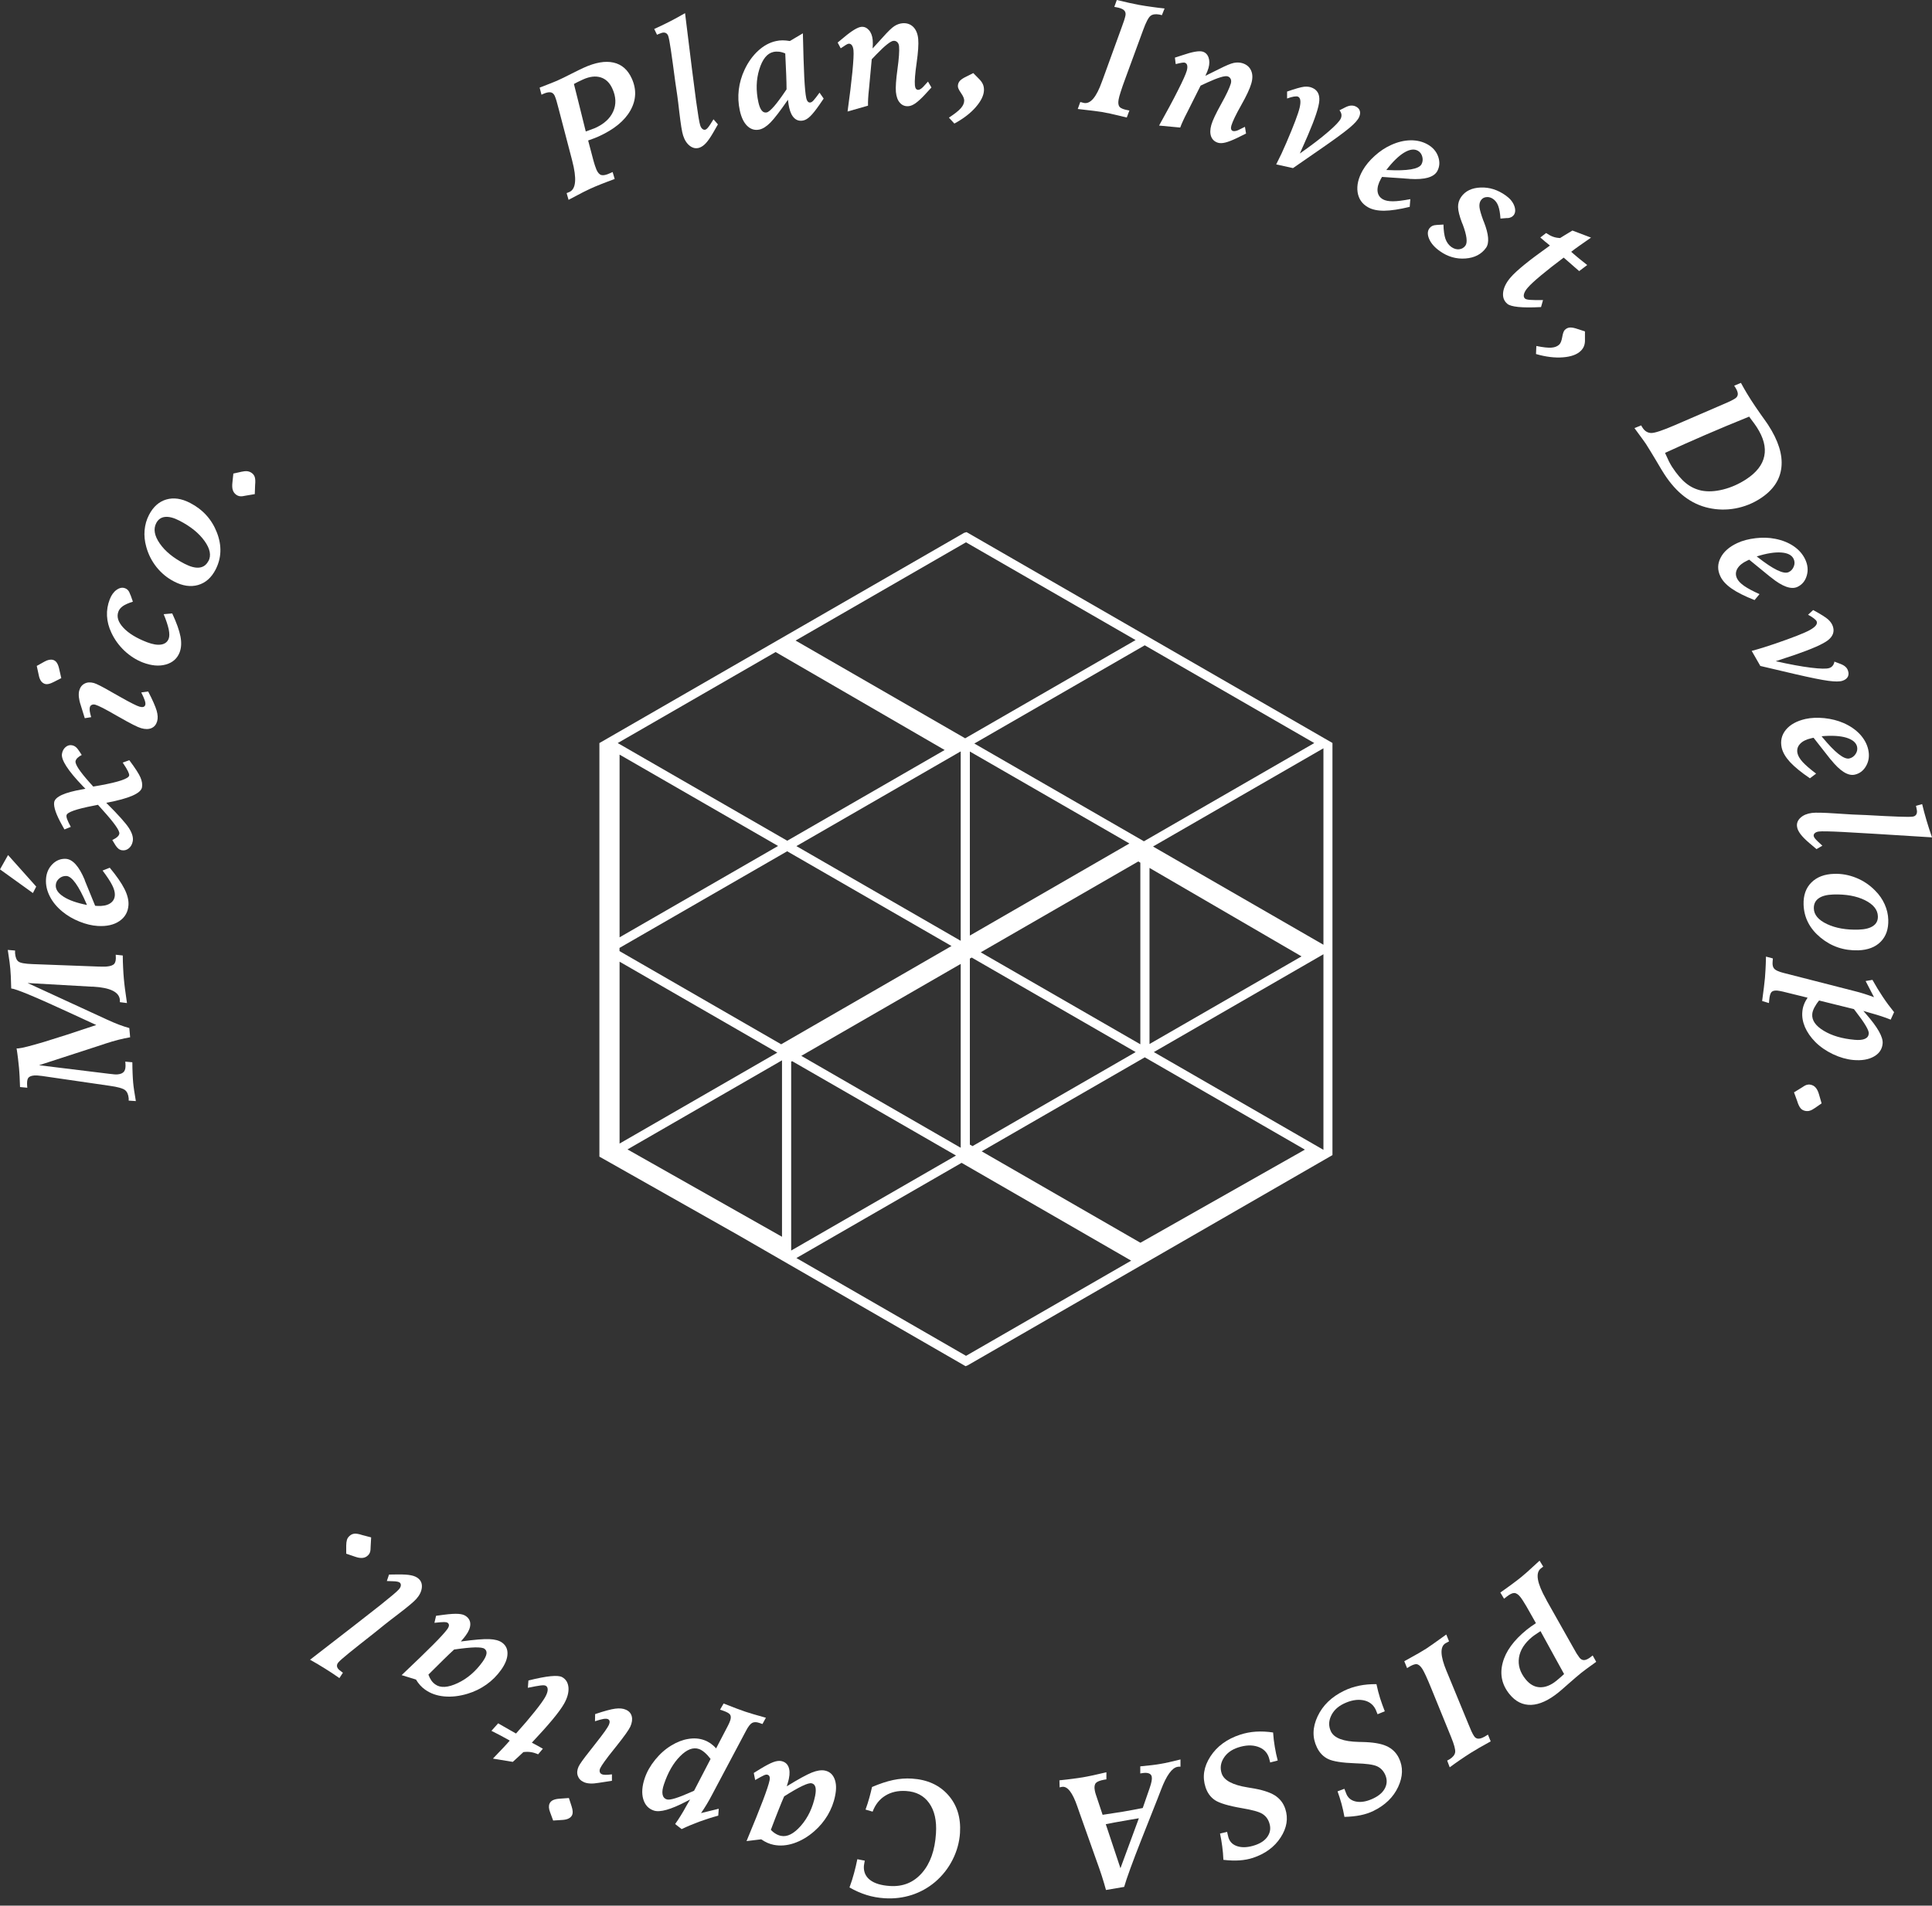 <svg width="224" height="221" viewBox="0 0 224 221" fill="none" xmlns="http://www.w3.org/2000/svg">
<rect x="0" y="0" width="224" height="221" fill="#333333" stroke="none"/>
<g clip-path="url(#clip0_4_31)">
<path d="M68.187 16.278L68.77 18.49C68.849 18.769 68.913 19.009 68.985 19.216C69.057 19.424 69.113 19.583 69.161 19.695C69.32 20.038 69.504 20.246 69.728 20.302C69.951 20.358 70.278 20.294 70.71 20.094L71.029 19.951L71.268 20.757C70.686 20.973 70.151 21.172 69.672 21.364C69.193 21.555 68.77 21.731 68.41 21.899C68.203 21.994 67.939 22.122 67.62 22.282C67.301 22.449 66.734 22.745 65.919 23.176L65.696 22.394C65.696 22.394 65.776 22.362 65.824 22.346C65.872 22.33 65.943 22.298 66.031 22.258C66.782 21.915 66.885 20.709 66.343 18.641L66.295 18.45L64.754 12.558C64.666 12.215 64.586 11.919 64.514 11.672C64.434 11.424 64.371 11.241 64.315 11.113C64.203 10.873 64.043 10.738 63.828 10.706C63.612 10.674 63.325 10.738 62.966 10.897L62.782 10.985L62.566 10.163L62.606 10.147C63.668 9.74 64.323 9.476 64.578 9.365C65.009 9.173 65.568 8.902 66.255 8.55C66.941 8.207 67.42 7.967 67.676 7.856C69.025 7.241 70.183 7.041 71.133 7.257C72.083 7.472 72.785 8.079 73.248 9.101C73.823 10.37 73.767 11.608 73.089 12.813C72.41 14.019 71.181 15.017 69.408 15.823C69.257 15.895 69.073 15.967 68.865 16.047C68.658 16.127 68.434 16.206 68.187 16.294M67.907 15.248C68.003 15.216 68.139 15.177 68.29 15.113C68.642 14.985 68.881 14.897 68.993 14.849C70.039 14.378 70.742 13.732 71.101 12.917C71.46 12.103 71.428 11.225 71.005 10.291C70.694 9.596 70.239 9.157 69.64 8.973C69.041 8.79 68.362 8.87 67.588 9.221C67.325 9.341 67.117 9.436 66.965 9.516C66.814 9.596 66.67 9.668 66.542 9.74C66.654 10.195 66.83 10.889 67.061 11.807C67.293 12.726 67.58 13.875 67.915 15.248" fill="white"/>
<path d="M83.236 14.426L82.693 15.376C82.381 15.911 82.102 16.318 81.855 16.59C81.599 16.869 81.344 17.045 81.08 17.133C80.705 17.252 80.346 17.189 79.994 16.925C79.643 16.662 79.38 16.262 79.204 15.72C79.068 15.312 78.925 14.402 78.757 12.973C78.669 12.175 78.589 11.544 78.525 11.081L78.294 9.508C78.078 7.88 77.911 6.642 77.783 5.796C77.655 4.95 77.559 4.407 77.48 4.183C77.424 4.008 77.32 3.888 77.184 3.824C77.049 3.76 76.881 3.76 76.689 3.824C76.625 3.848 76.498 3.896 76.33 3.96C76.266 3.984 76.218 4.008 76.178 4.032L75.851 3.361C76.418 3.106 77.001 2.826 77.599 2.523C78.198 2.219 78.805 1.884 79.427 1.525C80.074 6.794 80.497 10.203 80.713 11.752C80.928 13.3 81.08 14.227 81.184 14.538C81.248 14.738 81.336 14.873 81.447 14.961C81.559 15.049 81.679 15.073 81.799 15.033C81.871 15.009 81.942 14.953 82.038 14.849C82.134 14.745 82.23 14.61 82.341 14.442L82.725 13.835L83.236 14.426Z" fill="white"/>
<path d="M93.087 3.864C93.135 6.051 93.191 7.744 93.247 8.941C93.311 10.139 93.383 10.945 93.478 11.368C93.518 11.56 93.59 11.704 93.67 11.792C93.758 11.879 93.862 11.911 93.989 11.879C94.085 11.855 94.197 11.784 94.317 11.648C94.444 11.512 94.676 11.217 95.019 10.746L95.498 11.432L94.995 12.167C94.572 12.774 94.221 13.213 93.941 13.484C93.662 13.755 93.399 13.915 93.143 13.971C92.736 14.059 92.393 13.971 92.113 13.716C91.826 13.452 91.626 13.045 91.499 12.478C91.475 12.374 91.459 12.247 91.427 12.095C91.403 11.935 91.379 11.768 91.355 11.568C90.461 12.861 89.79 13.74 89.335 14.203C88.88 14.658 88.457 14.937 88.05 15.025C87.523 15.137 87.052 15.001 86.644 14.61C86.237 14.219 85.95 13.62 85.774 12.813C85.599 12.015 85.559 11.209 85.655 10.411C85.75 9.612 85.974 8.838 86.325 8.087C86.748 7.185 87.283 6.451 87.922 5.868C88.561 5.285 89.247 4.918 89.998 4.758C90.245 4.702 90.493 4.678 90.756 4.678C91.019 4.678 91.283 4.71 91.578 4.758L93.071 3.872L93.087 3.864ZM91.035 6.195C90.772 6.083 90.532 6.02 90.317 5.996C90.093 5.972 89.878 5.98 89.662 6.028C88.944 6.187 88.401 6.858 88.034 8.047C87.666 9.237 87.635 10.514 87.93 11.863C88.026 12.295 88.153 12.614 88.313 12.813C88.473 13.013 88.672 13.085 88.896 13.037C89.088 12.997 89.375 12.758 89.758 12.319C90.133 11.887 90.612 11.233 91.195 10.363C91.195 9.892 91.179 9.325 91.155 8.67C91.131 8.015 91.091 7.193 91.043 6.195" fill="white"/>
<path d="M101.166 5.628L102.38 4.295C102.955 3.648 103.394 3.225 103.689 3.034C103.985 2.842 104.296 2.73 104.615 2.698C105.126 2.651 105.549 2.794 105.885 3.122C106.212 3.449 106.404 3.92 106.459 4.527C106.515 5.133 106.451 6.051 106.276 7.289C106.1 8.526 106.028 9.397 106.076 9.9C106.092 10.083 106.132 10.211 106.204 10.299C106.276 10.386 106.364 10.426 106.483 10.418C106.563 10.418 106.651 10.379 106.747 10.315C106.843 10.251 106.938 10.179 107.034 10.075L107.593 9.46L107.992 10.147L107.178 11.033C106.787 11.448 106.443 11.76 106.156 11.967C105.861 12.175 105.597 12.287 105.358 12.31C104.943 12.351 104.607 12.223 104.344 11.927C104.08 11.64 103.929 11.217 103.873 10.666C103.825 10.115 103.889 9.229 104.056 8.007C104.224 6.794 104.288 5.916 104.24 5.381C104.224 5.165 104.152 5.006 104.032 4.886C103.913 4.774 103.761 4.718 103.593 4.734C103.258 4.766 102.603 5.285 101.629 6.291C101.39 6.538 101.206 6.73 101.071 6.874L100.759 10.243C100.703 10.738 100.671 11.137 100.655 11.424C100.639 11.72 100.631 11.991 100.639 12.255L98.268 12.933C98.516 11.153 98.7 9.62 98.827 8.359C98.947 7.089 98.995 6.251 98.955 5.852C98.931 5.588 98.867 5.389 98.771 5.253C98.675 5.117 98.548 5.054 98.388 5.07C98.268 5.078 97.989 5.245 97.534 5.565L97.47 5.596L97.119 4.934C97.278 4.806 97.51 4.614 97.797 4.375C98.747 3.569 99.442 3.154 99.865 3.114C100.2 3.082 100.488 3.209 100.743 3.489C100.991 3.768 101.134 4.151 101.182 4.63C101.19 4.758 101.198 4.91 101.198 5.07C101.198 5.237 101.19 5.421 101.174 5.62" fill="white"/>
<path d="M112.846 8.478L113.461 9.101C113.693 9.325 113.852 9.54 113.948 9.748C114.044 9.955 114.084 10.187 114.084 10.434C114.076 11.041 113.756 11.704 113.134 12.422C112.511 13.141 111.681 13.771 110.651 14.33L110.02 13.644C110.691 13.205 111.154 12.837 111.409 12.542C111.665 12.247 111.792 11.951 111.792 11.656C111.792 11.44 111.673 11.145 111.425 10.794C111.178 10.434 111.05 10.171 111.058 9.995C111.058 9.78 111.122 9.596 111.234 9.444C111.345 9.293 111.545 9.141 111.824 8.989L112.854 8.47L112.846 8.478Z" fill="white"/>
<path d="M125.221 11.816C125.221 11.816 125.253 11.823 125.284 11.839C125.468 11.895 125.604 11.927 125.692 11.943C126.434 12.071 127.121 11.257 127.751 9.492C127.815 9.309 127.863 9.181 127.903 9.085L130.027 3.233C130.146 2.906 130.25 2.627 130.33 2.379C130.41 2.132 130.458 1.94 130.49 1.788C130.538 1.525 130.474 1.325 130.306 1.174C130.138 1.022 129.835 0.91 129.412 0.838L129.196 0.798L129.484 0C130.035 0.136 130.53 0.247 130.961 0.343C131.392 0.439 131.759 0.511 132.054 0.567C132.589 0.663 133.1 0.742 133.587 0.806C134.074 0.878 134.553 0.934 135.024 0.982L134.713 1.756C134.665 1.756 134.617 1.732 134.545 1.716C134.481 1.7 134.434 1.685 134.402 1.685C133.955 1.605 133.619 1.661 133.388 1.844C133.156 2.028 132.869 2.571 132.541 3.473L130.522 8.973C130.25 9.708 130.051 10.267 129.931 10.666C129.803 11.057 129.723 11.361 129.691 11.56C129.619 11.951 129.667 12.239 129.819 12.406C129.971 12.574 130.298 12.702 130.809 12.79L130.945 12.813L130.641 13.628C129.763 13.412 129.133 13.268 128.749 13.181C128.366 13.101 128.039 13.037 127.775 12.989C127.392 12.925 126.522 12.813 125.149 12.662L124.957 12.638L125.253 11.823L125.221 11.816Z" fill="white"/>
<path d="M139.743 8.798L141.355 7.999C142.13 7.608 142.688 7.369 143.04 7.297C143.391 7.225 143.718 7.233 144.022 7.321C144.517 7.465 144.86 7.752 145.052 8.175C145.243 8.598 145.251 9.109 145.075 9.7C144.908 10.283 144.517 11.121 143.902 12.207C143.287 13.292 142.912 14.083 142.768 14.562C142.72 14.738 142.704 14.873 142.744 14.985C142.776 15.097 142.848 15.161 142.96 15.193C143.032 15.216 143.128 15.216 143.239 15.193C143.351 15.177 143.471 15.137 143.599 15.073L144.341 14.706L144.469 15.488L143.383 16.023C142.864 16.27 142.433 16.438 142.09 16.526C141.746 16.614 141.451 16.622 141.227 16.558C140.828 16.438 140.565 16.198 140.421 15.831C140.285 15.464 140.293 15.017 140.445 14.482C140.597 13.947 140.98 13.149 141.579 12.071C142.177 11.001 142.553 10.203 142.704 9.692C142.76 9.484 142.76 9.309 142.688 9.157C142.617 9.005 142.497 8.902 142.329 8.854C142.01 8.758 141.211 9.005 139.934 9.588C139.623 9.732 139.375 9.844 139.2 9.931L137.683 12.957C137.451 13.404 137.276 13.755 137.156 14.027C137.036 14.29 136.924 14.546 136.837 14.793L134.386 14.562C135.264 12.989 135.998 11.632 136.565 10.498C137.14 9.365 137.483 8.598 137.595 8.207C137.667 7.952 137.683 7.744 137.643 7.576C137.603 7.409 137.507 7.313 137.355 7.265C137.244 7.233 136.916 7.281 136.381 7.417H136.31L136.222 6.682C136.421 6.618 136.701 6.53 137.06 6.411C138.242 6.004 139.032 5.868 139.439 5.988C139.758 6.083 139.99 6.307 140.118 6.658C140.245 7.009 140.245 7.417 140.118 7.88C140.086 7.999 140.03 8.143 139.974 8.295C139.91 8.446 139.838 8.614 139.751 8.798" fill="white"/>
<path d="M147.958 19.08C148.173 18.657 148.381 18.242 148.58 17.819C148.772 17.396 148.963 16.965 149.155 16.526C150.009 14.538 150.52 13.189 150.688 12.47C150.848 11.752 150.784 11.336 150.488 11.209C150.392 11.169 150.241 11.169 150.017 11.201C149.802 11.233 149.538 11.312 149.227 11.424V10.618C150.193 10.283 150.848 10.099 151.199 10.059C151.558 10.027 151.869 10.059 152.149 10.187C152.74 10.442 153.011 10.937 152.963 11.672C152.915 12.406 152.476 13.739 151.646 15.671C151.558 15.879 151.406 16.222 151.199 16.693C150.983 17.164 150.824 17.54 150.704 17.803C152.061 16.853 153.155 16.015 153.993 15.288C154.839 14.562 155.326 14.043 155.462 13.723C155.526 13.572 155.55 13.412 155.526 13.252C155.494 13.093 155.422 12.941 155.302 12.79L155.965 12.454C156.204 12.334 156.42 12.263 156.604 12.247C156.787 12.231 156.971 12.255 157.139 12.326C157.402 12.438 157.57 12.606 157.649 12.821C157.729 13.045 157.705 13.292 157.578 13.58C157.442 13.891 157.083 14.306 156.484 14.809C155.885 15.312 154.847 16.079 153.362 17.108L149.913 19.496L147.958 19.064V19.08Z" fill="white"/>
<path d="M163.437 20.741L160.236 20.517L160.1 20.749C159.805 21.276 159.677 21.755 159.717 22.17C159.757 22.585 159.965 22.905 160.332 23.112C160.611 23.272 160.995 23.344 161.498 23.344C161.992 23.344 162.663 23.256 163.517 23.096L163.445 23.99C162.256 24.278 161.274 24.429 160.5 24.437C159.725 24.445 159.094 24.31 158.615 24.038C157.921 23.647 157.522 23.064 157.402 22.282C157.29 21.508 157.482 20.661 157.993 19.759C158.328 19.176 158.791 18.61 159.398 18.067C159.997 17.524 160.627 17.109 161.29 16.813C162.056 16.462 162.807 16.286 163.541 16.27C164.284 16.262 164.938 16.422 165.521 16.749C166.128 17.093 166.543 17.572 166.751 18.178C166.958 18.785 166.918 19.344 166.631 19.863C166.232 20.557 165.186 20.853 163.477 20.749H163.437V20.741ZM160.731 19.719H160.843C163.166 19.839 164.483 19.615 164.803 19.064C164.954 18.793 164.986 18.498 164.906 18.186C164.827 17.875 164.659 17.636 164.396 17.484C163.964 17.244 163.43 17.316 162.783 17.707C162.144 18.099 161.458 18.769 160.731 19.719Z" fill="white"/>
<path d="M174.766 25.284L173.968 25.348C173.928 24.725 173.84 24.238 173.712 23.887C173.584 23.535 173.385 23.264 173.121 23.08C172.874 22.905 172.619 22.833 172.347 22.857C172.068 22.881 171.86 23 171.708 23.216C171.557 23.424 171.501 23.695 171.533 24.014C171.565 24.342 171.716 24.861 171.98 25.579L172.052 25.747C172.611 27.176 172.69 28.174 172.299 28.733C171.764 29.483 170.974 29.898 169.912 29.978C168.85 30.058 167.86 29.778 166.942 29.124C166.351 28.709 165.936 28.245 165.713 27.743C165.489 27.24 165.489 26.817 165.721 26.489C165.817 26.361 165.928 26.266 166.056 26.202C166.192 26.138 166.359 26.098 166.567 26.09L167.357 26.042C167.373 26.753 167.453 27.303 167.589 27.703C167.733 28.102 167.964 28.421 168.275 28.645C168.571 28.852 168.866 28.94 169.178 28.908C169.481 28.876 169.728 28.733 169.904 28.485C170.168 28.11 170.064 27.296 169.593 26.034L169.505 25.834C169.21 25.052 169.058 24.445 169.05 24.006C169.042 23.575 169.17 23.176 169.417 22.825C169.904 22.146 170.647 21.787 171.668 21.747C172.69 21.707 173.656 22.011 174.582 22.673C175.053 23.008 175.381 23.392 175.556 23.839C175.724 24.286 175.716 24.645 175.517 24.932C175.437 25.036 175.333 25.124 175.205 25.188C175.077 25.252 174.926 25.292 174.766 25.3" fill="white"/>
<path d="M184.474 27.551C183.867 27.966 183.404 28.293 183.069 28.533C182.725 28.772 182.43 28.996 182.167 29.203L182.462 29.459C182.694 29.659 182.933 29.866 183.196 30.074C183.452 30.289 183.731 30.505 184.027 30.736L183.093 31.439C182.941 31.311 182.789 31.175 182.614 31.024C182.446 30.872 182.183 30.648 181.839 30.345L181.296 29.874C180.267 30.648 179.388 31.335 178.662 31.942C177.935 32.548 177.424 33.02 177.137 33.355C176.89 33.634 176.746 33.89 176.69 34.113C176.634 34.337 176.674 34.505 176.818 34.632C176.905 34.704 177.089 34.752 177.384 34.776C177.68 34.8 178.183 34.808 178.901 34.8L178.67 35.614H178.606C176.458 35.726 175.173 35.59 174.758 35.231C174.367 34.896 174.207 34.457 174.279 33.89C174.351 33.331 174.638 32.756 175.149 32.165C175.492 31.766 176.043 31.263 176.786 30.657C177.536 30.05 178.51 29.323 179.7 28.477C179.636 28.413 179.532 28.333 179.404 28.23C179.277 28.126 179.181 28.046 179.117 27.998L178.59 27.543L179.261 27.024C179.524 27.208 179.788 27.351 180.043 27.447C180.298 27.543 180.578 27.591 180.881 27.607C181.057 27.495 181.248 27.375 181.448 27.256C181.648 27.136 181.935 26.968 182.31 26.737L184.474 27.559V27.551Z" fill="white"/>
<path d="M183.763 38.44V39.319C183.779 39.638 183.739 39.901 183.66 40.117C183.58 40.333 183.452 40.524 183.268 40.7C182.837 41.123 182.143 41.37 181.201 41.442C180.251 41.514 179.213 41.386 178.087 41.059L178.127 40.125C178.917 40.285 179.5 40.348 179.891 40.316C180.275 40.285 180.57 40.165 180.786 39.957C180.945 39.806 181.057 39.51 181.129 39.087C181.201 38.656 181.304 38.385 181.424 38.265C181.576 38.113 181.744 38.025 181.935 37.993C182.119 37.961 182.366 37.993 182.678 38.081L183.763 38.432V38.44Z" fill="white"/>
<path d="M190.27 49.322C190.27 49.322 190.318 49.402 190.342 49.442C190.366 49.481 190.398 49.537 190.445 49.609C190.701 50.008 191.044 50.208 191.459 50.216C191.875 50.216 192.785 49.913 194.19 49.306L199.77 46.895C200.185 46.719 200.489 46.584 200.696 46.48C200.896 46.376 201.055 46.296 201.159 46.224C201.375 46.089 201.479 45.913 201.487 45.697C201.487 45.482 201.383 45.218 201.175 44.899L201.063 44.731L201.846 44.404C202.117 44.899 202.341 45.29 202.524 45.594C202.7 45.889 202.86 46.152 203.003 46.368C203.331 46.879 203.722 47.454 204.177 48.1C204.64 48.739 204.912 49.138 205.007 49.282C206.189 51.102 206.7 52.739 206.54 54.192C206.388 55.645 205.574 56.858 204.089 57.816C203.203 58.391 202.237 58.774 201.191 58.966C200.145 59.157 199.116 59.133 198.11 58.91C197.088 58.687 196.154 58.247 195.307 57.601C194.453 56.954 193.679 56.084 192.976 55.006C192.809 54.751 192.489 54.232 192.026 53.433C191.555 52.643 191.156 51.988 190.829 51.477C190.765 51.382 190.629 51.19 190.422 50.903C190.206 50.615 189.903 50.192 189.503 49.649L190.27 49.338V49.322ZM193.048 52.523C193.232 52.938 193.383 53.266 193.503 53.513C193.631 53.761 193.751 53.968 193.862 54.144C194.405 54.974 194.94 55.605 195.475 56.036C196.002 56.467 196.593 56.746 197.247 56.89C197.998 57.042 198.836 57.002 199.77 56.77C200.696 56.539 201.582 56.148 202.437 55.597C203.634 54.815 204.345 53.92 204.552 52.898C204.768 51.877 204.472 50.759 203.682 49.537C203.546 49.322 203.299 48.979 202.932 48.5C202.868 48.42 202.828 48.356 202.804 48.316C201.008 49.042 199.299 49.753 197.678 50.456C196.058 51.158 194.509 51.845 193.048 52.523Z" fill="white"/>
<path d="M205.295 66.941L202.804 64.906L202.572 65.017C202.022 65.273 201.646 65.584 201.431 65.951C201.223 66.319 201.207 66.694 201.391 67.077C201.527 67.364 201.798 67.652 202.205 67.939C202.612 68.227 203.211 68.546 204.001 68.905L203.427 69.592C202.285 69.145 201.399 68.698 200.76 68.251C200.13 67.811 199.69 67.332 199.459 66.829C199.116 66.111 199.124 65.4 199.483 64.698C199.834 63.995 200.481 63.421 201.423 62.981C202.03 62.694 202.74 62.511 203.546 62.415C204.345 62.319 205.103 62.343 205.814 62.486C206.644 62.646 207.363 62.934 207.969 63.349C208.576 63.764 209.015 64.275 209.303 64.882C209.598 65.52 209.662 66.143 209.478 66.758C209.303 67.372 208.943 67.803 208.408 68.059C207.682 68.402 206.652 68.035 205.327 66.957L205.295 66.933V66.941ZM203.682 64.538L203.77 64.602C205.598 66.039 206.804 66.622 207.378 66.35C207.658 66.223 207.858 65.999 207.977 65.696C208.097 65.392 208.089 65.105 207.961 64.826C207.754 64.379 207.275 64.131 206.524 64.075C205.774 64.019 204.824 64.171 203.682 64.53" fill="white"/>
<path d="M203.099 75.484C203.562 75.364 204.009 75.228 204.456 75.092C204.896 74.957 205.343 74.805 205.798 74.653C207.841 73.951 209.191 73.424 209.829 73.073C210.476 72.713 210.739 72.386 210.636 72.083C210.604 71.987 210.5 71.867 210.324 71.731C210.157 71.596 209.917 71.444 209.63 71.292L210.221 70.749C211.123 71.236 211.697 71.604 211.961 71.843C212.224 72.083 212.408 72.346 212.504 72.633C212.711 73.24 212.528 73.775 211.953 74.238C211.37 74.693 210.085 75.26 208.097 75.947C207.881 76.019 207.53 76.138 207.035 76.298C206.54 76.458 206.157 76.585 205.885 76.681C207.498 77.048 208.855 77.296 209.949 77.431C211.051 77.567 211.769 77.583 212.097 77.472C212.256 77.416 212.392 77.328 212.488 77.2C212.592 77.072 212.655 76.913 212.687 76.729L213.382 76.993C213.629 77.088 213.829 77.2 213.965 77.328C214.1 77.448 214.204 77.599 214.26 77.783C214.356 78.054 214.34 78.286 214.236 78.493C214.124 78.701 213.917 78.853 213.629 78.948C213.302 79.06 212.751 79.06 211.977 78.956C211.202 78.853 209.941 78.597 208.177 78.19L204.097 77.232L203.099 75.492V75.484Z" fill="white"/>
<path d="M212.248 88.082L210.268 85.559L210.013 85.615C209.414 85.75 208.983 85.966 208.696 86.277C208.408 86.589 208.312 86.956 208.408 87.371C208.48 87.682 208.68 88.018 209.015 88.385C209.358 88.752 209.869 89.199 210.564 89.718L209.845 90.261C208.839 89.575 208.065 88.944 207.538 88.377C207.019 87.81 206.692 87.251 206.572 86.708C206.404 85.934 206.564 85.239 207.059 84.633C207.562 84.026 208.32 83.611 209.334 83.379C209.989 83.236 210.716 83.204 211.522 83.284C212.328 83.371 213.063 83.555 213.725 83.842C214.5 84.178 215.138 84.617 215.641 85.152C216.136 85.695 216.464 86.285 216.607 86.932C216.759 87.618 216.687 88.241 216.376 88.8C216.072 89.359 215.625 89.71 215.043 89.838C214.268 90.013 213.342 89.431 212.272 88.097L212.248 88.066V88.082ZM211.202 85.383L211.266 85.471C212.743 87.267 213.789 88.097 214.412 87.962C214.715 87.89 214.955 87.722 215.138 87.451C215.322 87.179 215.378 86.892 215.314 86.597C215.202 86.118 214.787 85.774 214.069 85.551C213.35 85.335 212.392 85.279 211.202 85.383Z" fill="white"/>
<path d="M210.62 98.484L209.781 97.773C209.31 97.374 208.967 97.023 208.744 96.72C208.52 96.416 208.384 96.137 208.352 95.858C208.296 95.466 208.44 95.123 208.76 94.828C209.079 94.532 209.526 94.349 210.085 94.277C210.508 94.221 211.442 94.245 212.871 94.341C213.669 94.397 214.308 94.436 214.771 94.46L216.36 94.524C217.996 94.62 219.25 94.676 220.104 94.708C220.958 94.74 221.509 94.74 221.749 94.708C221.932 94.684 222.068 94.612 222.156 94.484C222.244 94.357 222.276 94.197 222.252 93.997C222.244 93.925 222.22 93.798 222.18 93.614C222.164 93.542 222.148 93.494 222.14 93.454L222.858 93.255C223.002 93.862 223.17 94.484 223.361 95.131C223.553 95.77 223.76 96.432 224 97.111C218.707 96.776 215.274 96.568 213.709 96.488C212.153 96.408 211.21 96.392 210.891 96.432C210.684 96.456 210.524 96.52 210.42 96.616C210.308 96.712 210.268 96.823 210.284 96.951C210.292 97.023 210.34 97.111 210.42 97.223C210.5 97.334 210.62 97.454 210.763 97.59L211.29 98.077L210.62 98.468V98.484Z" fill="white"/>
<path d="M212.648 101.342C213.526 101.31 214.38 101.47 215.21 101.805C216.041 102.14 216.775 102.635 217.414 103.29C217.893 103.769 218.26 104.304 218.515 104.879C218.771 105.453 218.915 106.052 218.931 106.675C218.962 107.737 218.675 108.583 218.052 109.214C217.43 109.844 216.567 110.172 215.45 110.212C213.781 110.26 212.32 109.765 211.067 108.727C209.813 107.689 209.159 106.412 209.111 104.903C209.079 103.841 209.374 102.987 210.013 102.348C210.652 101.709 211.53 101.374 212.648 101.342ZM210.3 105.358C210.316 106.092 210.835 106.699 211.833 107.17C212.839 107.641 214.061 107.857 215.506 107.809C216.248 107.785 216.807 107.641 217.182 107.378C217.565 107.114 217.741 106.739 217.725 106.26C217.701 105.501 217.198 104.879 216.216 104.392C215.242 103.913 214.013 103.689 212.552 103.737C211.793 103.761 211.226 103.913 210.843 104.192C210.46 104.472 210.284 104.863 210.3 105.366" fill="white"/>
<path d="M219.609 117.373L219.21 118.251C218.883 118.115 218.523 117.988 218.14 117.86C217.757 117.732 217.318 117.604 216.831 117.469L216.041 117.237C216.112 117.325 216.216 117.445 216.352 117.596C217.701 119.137 218.348 120.279 218.276 121.021C218.22 121.676 217.885 122.179 217.262 122.53C216.647 122.881 215.849 123.017 214.867 122.929C214.101 122.858 213.318 122.634 212.52 122.259C211.722 121.876 211.035 121.405 210.468 120.838C209.933 120.295 209.534 119.72 209.271 119.113C209.015 118.507 208.911 117.916 208.967 117.325C208.991 117.046 209.047 116.782 209.151 116.511C209.247 116.247 209.39 115.976 209.574 115.704L206.692 114.994C206.564 114.962 206.452 114.938 206.341 114.922C206.237 114.906 206.141 114.89 206.061 114.882C205.742 114.858 205.51 114.914 205.383 115.058C205.255 115.201 205.167 115.505 205.127 115.968L205.095 116.327L204.305 116.088C204.393 115.449 204.465 114.914 204.513 114.491C204.568 114.068 204.608 113.708 204.632 113.413C204.656 113.142 204.68 112.822 204.696 112.455C204.72 112.088 204.736 111.577 204.752 110.938L205.55 111.154L205.518 111.569C205.486 111.92 205.558 112.192 205.726 112.367C205.902 112.543 206.253 112.695 206.78 112.83L214.891 114.906C215.354 115.018 215.769 115.138 216.152 115.257C216.544 115.377 216.911 115.513 217.278 115.648L216.304 113.772L217.094 113.637C217.478 114.331 217.885 114.994 218.3 115.617C218.715 116.239 219.154 116.83 219.609 117.389M210.915 116.024C210.684 116.303 210.5 116.583 210.356 116.854C210.213 117.133 210.133 117.381 210.117 117.604C210.053 118.315 210.492 118.962 211.442 119.536C212.384 120.111 213.582 120.463 215.035 120.59C215.546 120.638 215.945 120.598 216.216 120.478C216.496 120.359 216.647 120.151 216.671 119.864C216.703 119.496 216.192 118.634 215.138 117.277L214.947 117.03L210.915 116.032V116.024Z" fill="white"/>
<path d="M211.203 127.959L210.42 128.502C210.205 128.653 210.013 128.757 209.845 128.805C209.678 128.861 209.502 128.869 209.326 128.837C209.079 128.789 208.887 128.685 208.752 128.51C208.608 128.334 208.48 128.063 208.368 127.687L208.001 126.681L208.871 126.147C209.127 125.963 209.326 125.859 209.478 125.811C209.622 125.771 209.774 125.763 209.917 125.795C210.165 125.843 210.364 125.955 210.516 126.139C210.676 126.322 210.803 126.578 210.899 126.921L211.203 127.967V127.959Z" fill="white"/>
<path d="M178.079 188.242L176.953 186.254C176.802 186.007 176.674 185.791 176.554 185.608C176.435 185.424 176.339 185.288 176.259 185.192C176.019 184.897 175.788 184.745 175.556 184.745C175.325 184.745 175.029 184.897 174.654 185.192L174.383 185.408L173.952 184.689C174.463 184.33 174.926 184.003 175.341 183.692C175.756 183.388 176.115 183.109 176.419 182.861C176.594 182.718 176.818 182.526 177.089 182.286C177.361 182.047 177.832 181.616 178.502 180.993L178.925 181.688C178.925 181.688 178.854 181.736 178.814 181.768C178.774 181.799 178.71 181.839 178.638 181.903C177.999 182.422 178.207 183.612 179.261 185.48L179.348 185.656L182.342 190.965C182.51 191.276 182.662 191.539 182.797 191.763C182.941 191.986 183.053 192.146 183.133 192.25C183.3 192.457 183.492 192.545 183.715 192.521C183.931 192.497 184.194 192.362 184.498 192.114L184.657 191.986L185.065 192.721L185.041 192.745C184.115 193.407 183.548 193.831 183.332 194.006C182.965 194.302 182.494 194.709 181.911 195.22C181.336 195.731 180.937 196.074 180.714 196.258C179.564 197.192 178.502 197.679 177.528 197.719C176.554 197.75 175.716 197.343 175.013 196.473C174.135 195.395 173.872 194.182 174.223 192.849C174.566 191.515 175.5 190.23 177.017 189.001C177.145 188.897 177.305 188.777 177.48 188.649C177.664 188.522 177.864 188.378 178.079 188.242ZM178.606 189.168C178.518 189.224 178.406 189.296 178.271 189.392C177.959 189.599 177.752 189.743 177.656 189.823C176.77 190.549 176.251 191.348 176.115 192.234C175.979 193.112 176.235 193.95 176.882 194.749C177.361 195.339 177.911 195.651 178.534 195.675C179.157 195.699 179.804 195.451 180.458 194.916C180.682 194.733 180.857 194.581 180.985 194.469C181.113 194.357 181.233 194.246 181.344 194.142C181.113 193.727 180.77 193.104 180.314 192.274C179.851 191.444 179.285 190.406 178.606 189.16" fill="white"/>
<path d="M168.012 190.35C168.012 190.35 167.98 190.366 167.948 190.382C167.772 190.469 167.653 190.533 167.581 190.581C166.942 190.988 166.99 192.05 167.709 193.783C167.78 193.958 167.836 194.094 167.876 194.182L170.247 199.938C170.375 200.265 170.495 200.537 170.599 200.776C170.71 201.008 170.806 201.191 170.886 201.311C171.022 201.535 171.205 201.646 171.437 201.638C171.66 201.638 171.956 201.519 172.323 201.287L172.515 201.167L172.834 201.95C172.339 202.221 171.892 202.469 171.509 202.692C171.125 202.916 170.806 203.107 170.551 203.267C170.096 203.554 169.665 203.842 169.257 204.121C168.85 204.401 168.459 204.68 168.084 204.959L167.788 204.177C167.828 204.153 167.876 204.121 167.94 204.097C167.996 204.065 168.044 204.041 168.068 204.025C168.451 203.786 168.667 203.514 168.714 203.219C168.762 202.924 168.603 202.333 168.243 201.447L166.032 196.018C165.737 195.291 165.505 194.741 165.329 194.365C165.154 193.99 165.018 193.719 164.906 193.543C164.691 193.208 164.467 193.024 164.244 193C164.02 192.976 163.693 193.104 163.254 193.383L163.142 193.455L162.815 192.657C163.605 192.218 164.172 191.906 164.515 191.707C164.85 191.507 165.13 191.34 165.361 191.196C165.689 190.988 166.407 190.477 167.525 189.671L167.685 189.559L168.012 190.366V190.35Z" fill="white"/>
<path d="M155.877 210.708C155.781 210.173 155.67 209.662 155.534 209.175C155.398 208.688 155.246 208.209 155.079 207.746L155.869 207.45C155.925 207.586 155.965 207.706 156.013 207.818C156.053 207.929 156.093 208.033 156.133 208.121C156.364 208.6 156.771 208.871 157.338 208.951C157.913 209.031 158.552 208.895 159.262 208.552C159.933 208.225 160.38 207.81 160.611 207.307C160.843 206.804 160.827 206.285 160.571 205.75C160.356 205.319 160.044 205.007 159.621 204.824C159.198 204.64 158.384 204.528 157.178 204.496C155.614 204.441 154.552 204.273 153.993 204.001C153.426 203.73 152.995 203.283 152.692 202.66C152.141 201.527 152.165 200.329 152.764 199.052C153.362 197.774 154.384 196.784 155.837 196.082C156.388 195.81 156.979 195.619 157.594 195.491C158.216 195.363 158.879 195.307 159.589 195.315C159.709 195.89 159.853 196.433 160.013 196.952C160.18 197.471 160.364 197.974 160.555 198.461L159.717 198.804C159.717 198.804 159.701 198.772 159.693 198.74C159.605 198.517 159.542 198.357 159.494 198.253C159.198 197.655 158.711 197.295 158.033 197.176C157.346 197.056 156.596 197.192 155.789 197.583C155.079 197.926 154.584 198.413 154.312 199.028C154.033 199.642 154.041 200.241 154.32 200.816C154.696 201.574 155.765 201.974 157.53 202.014C157.697 202.014 157.825 202.014 157.913 202.022C159.15 202.046 160.092 202.197 160.747 202.493C161.394 202.78 161.881 203.251 162.192 203.89C162.695 204.92 162.663 206.037 162.104 207.235C161.545 208.432 160.587 209.358 159.246 210.013C158.791 210.237 158.288 210.404 157.737 210.516C157.178 210.628 156.564 210.692 155.877 210.708Z" fill="white"/>
<path d="M141.842 215.681C141.818 215.138 141.778 214.619 141.706 214.116C141.643 213.614 141.555 213.127 141.451 212.64L142.273 212.448C142.305 212.584 142.337 212.711 142.361 212.831C142.385 212.951 142.417 213.055 142.441 213.142C142.609 213.645 142.968 213.973 143.527 214.132C144.085 214.292 144.74 214.244 145.491 213.997C146.193 213.765 146.696 213.414 146.991 212.943C147.295 212.472 147.351 211.961 147.159 211.394C147.007 210.931 146.736 210.588 146.345 210.348C145.954 210.109 145.163 209.893 143.974 209.694C142.433 209.43 141.403 209.119 140.876 208.776C140.357 208.432 139.99 207.929 139.774 207.275C139.383 206.077 139.567 204.888 140.333 203.706C141.1 202.524 142.249 201.678 143.782 201.175C144.365 200.984 144.972 200.864 145.602 200.824C146.241 200.784 146.904 200.816 147.606 200.92C147.646 201.503 147.71 202.061 147.806 202.604C147.894 203.139 148.005 203.666 148.141 204.169L147.255 204.401C147.255 204.401 147.255 204.369 147.255 204.337C147.199 204.105 147.151 203.938 147.119 203.834C146.912 203.203 146.473 202.78 145.81 202.564C145.155 202.349 144.397 202.381 143.543 202.66C142.792 202.908 142.233 203.315 141.874 203.89C141.515 204.464 141.443 205.055 141.643 205.67C141.906 206.476 142.912 207.011 144.66 207.291C144.82 207.323 144.948 207.339 145.036 207.354C146.257 207.546 147.175 207.826 147.782 208.201C148.381 208.576 148.796 209.103 149.019 209.781C149.379 210.875 149.203 211.977 148.484 213.087C147.766 214.196 146.696 214.987 145.275 215.458C144.796 215.617 144.269 215.713 143.71 215.753C143.143 215.793 142.521 215.769 141.842 215.689" fill="white"/>
<path d="M136.868 204.888C136.765 204.888 136.693 204.888 136.645 204.888C136.605 204.888 136.565 204.896 136.525 204.904C135.886 205.015 135.24 205.901 134.609 207.57C134.441 208.009 134.306 208.352 134.21 208.6L132.334 213.342C131.847 214.58 131.424 215.681 131.072 216.647C130.721 217.613 130.474 218.34 130.338 218.827L128.23 219.186C128.087 218.667 127.935 218.14 127.759 217.597C127.584 217.054 127.344 216.36 127.033 215.506L125.165 210.237C125.101 210.061 125.021 209.829 124.917 209.526C124.358 207.889 123.76 207.123 123.137 207.227C123.065 207.243 123.001 207.251 122.961 207.259C122.921 207.267 122.881 207.283 122.857 207.291L122.833 206.468C123.432 206.404 123.959 206.349 124.406 206.285C124.853 206.229 125.221 206.173 125.516 206.125C125.851 206.069 126.25 205.989 126.705 205.893C127.161 205.798 127.687 205.678 128.278 205.534V206.357L128.023 206.396C127.536 206.484 127.208 206.612 127.057 206.78C126.905 206.955 126.857 207.235 126.929 207.618C126.945 207.698 126.961 207.778 126.977 207.849C126.993 207.921 127.017 207.993 127.041 208.073L127.839 210.468C128.246 210.404 128.717 210.332 129.244 210.252C129.771 210.173 130.082 210.125 130.17 210.109C130.577 210.037 130.969 209.973 131.336 209.901C131.703 209.837 132.094 209.758 132.493 209.678L133.3 207.346C133.404 207.043 133.475 206.788 133.515 206.58C133.555 206.373 133.563 206.197 133.539 206.061C133.507 205.87 133.396 205.734 133.196 205.662C133.004 205.59 132.741 205.582 132.414 205.638L132.206 205.67V204.848C132.725 204.8 133.18 204.752 133.579 204.704C133.97 204.656 134.306 204.608 134.569 204.56C134.833 204.52 135.152 204.448 135.527 204.369C135.902 204.281 136.35 204.177 136.868 204.049V204.872V204.888ZM132.046 210.867L130.913 211.059C130.162 211.187 129.603 211.282 129.236 211.354C128.869 211.418 128.526 211.49 128.206 211.554L129.907 216.663L132.046 210.859V210.867Z" fill="white"/>
<path d="M101.103 207.243C101.981 206.868 102.795 206.596 103.537 206.436C104.288 206.277 105.014 206.221 105.733 206.269C107.513 206.381 108.918 207.019 109.94 208.177C110.962 209.334 111.417 210.795 111.305 212.568C111.234 213.646 110.946 214.691 110.443 215.681C109.94 216.679 109.262 217.533 108.423 218.252C107.617 218.931 106.715 219.434 105.717 219.761C104.719 220.08 103.665 220.216 102.564 220.144C101.837 220.096 101.142 219.976 100.48 219.769C99.817 219.561 99.155 219.274 98.492 218.891C98.7 218.332 98.875 217.781 99.019 217.238C99.171 216.695 99.29 216.152 99.402 215.617L100.264 215.785C100.232 215.945 100.208 216.08 100.192 216.184C100.176 216.288 100.168 216.368 100.16 216.408C100.121 217.086 100.36 217.629 100.879 218.028C101.398 218.428 102.172 218.659 103.186 218.723C104.695 218.819 105.925 218.316 106.891 217.214C107.857 216.112 108.399 214.58 108.519 212.616C108.615 211.155 108.352 209.989 107.737 209.119C107.122 208.249 106.228 207.778 105.038 207.706C104.12 207.65 103.322 207.826 102.643 208.249C101.965 208.664 101.478 209.287 101.174 210.101L100.352 209.861C100.528 209.382 100.671 208.927 100.791 208.496C100.911 208.065 101.015 207.65 101.103 207.251" fill="white"/>
<path d="M86.557 213.51C87.395 211.49 88.034 209.917 88.457 208.799C88.88 207.682 89.135 206.907 89.223 206.484C89.263 206.285 89.263 206.133 89.215 206.021C89.167 205.909 89.079 205.838 88.96 205.814C88.864 205.79 88.728 205.814 88.561 205.893C88.393 205.965 88.058 206.149 87.555 206.436L87.395 205.614L88.153 205.143C88.784 204.76 89.287 204.496 89.646 204.361C90.013 204.225 90.317 204.185 90.572 204.233C90.98 204.313 91.259 204.536 91.411 204.888C91.562 205.239 91.586 205.702 91.466 206.269C91.442 206.372 91.419 206.5 91.371 206.652C91.331 206.804 91.283 206.971 91.219 207.163C92.56 206.333 93.534 205.806 94.125 205.566C94.724 205.327 95.227 205.255 95.634 205.335C96.169 205.446 96.536 205.758 96.751 206.285C96.967 206.812 96.991 207.474 96.823 208.273C96.664 209.079 96.368 209.821 95.961 210.516C95.546 211.21 95.035 211.825 94.404 212.376C93.654 213.031 92.872 213.486 92.049 213.765C91.235 214.037 90.453 214.1 89.702 213.949C89.455 213.901 89.215 213.821 88.976 213.717C88.744 213.614 88.505 213.478 88.257 213.31L86.533 213.518L86.557 213.51ZM89.375 212.208C89.566 212.416 89.766 212.568 89.958 212.679C90.149 212.791 90.349 212.871 90.564 212.911C91.283 213.055 92.049 212.663 92.872 211.721C93.686 210.779 94.229 209.63 94.508 208.273C94.596 207.833 94.604 207.498 94.54 207.251C94.468 207.003 94.325 206.859 94.093 206.812C93.894 206.772 93.534 206.875 93.015 207.123C92.496 207.37 91.794 207.77 90.916 208.328C90.724 208.768 90.508 209.286 90.269 209.893C90.029 210.5 89.726 211.266 89.375 212.208Z" fill="white"/>
<path d="M79.036 212.129L78.278 211.538C78.486 211.25 78.693 210.931 78.909 210.588C79.124 210.244 79.356 209.853 79.595 209.406L80.01 208.688C79.907 208.744 79.771 208.815 79.587 208.911C77.775 209.861 76.514 210.213 75.803 209.973C75.18 209.765 74.773 209.318 74.574 208.632C74.382 207.953 74.438 207.139 74.757 206.205C75.005 205.478 75.404 204.768 75.963 204.081C76.522 203.395 77.144 202.844 77.831 202.429C78.486 202.029 79.14 201.774 79.787 201.67C80.433 201.558 81.04 201.598 81.599 201.79C81.862 201.878 82.11 202.006 82.341 202.157C82.573 202.317 82.805 202.516 83.028 202.764L84.401 200.129C84.457 200.01 84.513 199.906 84.553 199.81C84.593 199.714 84.633 199.626 84.657 199.547C84.76 199.243 84.752 199.012 84.649 198.852C84.537 198.692 84.266 198.541 83.826 198.389L83.483 198.277L83.898 197.559C84.497 197.798 85 197.99 85.399 198.142C85.798 198.293 86.134 198.413 86.421 198.509C86.677 198.597 86.988 198.692 87.339 198.796C87.698 198.9 88.177 199.036 88.8 199.211L88.401 199.938L88.01 199.802C87.674 199.69 87.403 199.698 87.188 199.818C86.972 199.946 86.74 200.249 86.493 200.728L82.565 208.129C82.35 208.544 82.134 208.927 81.926 209.27C81.719 209.614 81.503 209.949 81.28 210.268L83.332 209.765L83.276 210.564C82.509 210.771 81.775 211.011 81.072 211.266C80.37 211.53 79.691 211.809 79.036 212.121M82.389 203.993C82.174 203.706 81.95 203.458 81.711 203.251C81.479 203.051 81.248 202.908 81.04 202.836C80.362 202.604 79.635 202.884 78.853 203.674C78.07 204.456 77.448 205.542 76.985 206.915C76.817 207.402 76.761 207.794 76.817 208.097C76.873 208.392 77.032 208.592 77.312 208.68C77.663 208.799 78.621 208.504 80.186 207.802L80.473 207.674L82.389 203.985V203.993Z" fill="white"/>
<path d="M64.131 211.123L63.78 210.173C63.7 209.957 63.652 209.773 63.644 209.606C63.636 209.438 63.66 209.286 63.724 209.151C63.804 208.983 63.932 208.855 64.115 208.767C64.299 208.68 64.538 208.624 64.85 208.6L65.959 208.52L66.263 209.454L66.279 209.51C66.414 209.933 66.438 210.252 66.343 210.476C66.263 210.652 66.135 210.787 65.951 210.883C65.776 210.979 65.544 211.035 65.257 211.059L64.131 211.131V211.123ZM68.985 199.61L69.001 198.788C70.063 198.429 70.845 198.221 71.34 198.157C71.835 198.094 72.25 198.133 72.578 198.285C72.937 198.445 73.16 198.7 73.248 199.052C73.336 199.395 73.28 199.794 73.081 200.241C72.905 200.624 72.362 201.383 71.452 202.524C71.34 202.668 71.252 202.78 71.197 202.844C70.734 203.419 70.366 203.89 70.103 204.265C69.839 204.632 69.664 204.903 69.584 205.079C69.52 205.223 69.504 205.359 69.536 205.486C69.568 205.614 69.648 205.702 69.775 205.758C69.871 205.806 70.015 205.83 70.199 205.83C70.382 205.83 70.63 205.822 70.949 205.774V206.524L69.384 206.764C69.025 206.827 68.698 206.851 68.41 206.835C68.123 206.819 67.883 206.764 67.692 206.676C67.332 206.516 67.101 206.269 66.989 205.941C66.877 205.614 66.909 205.255 67.085 204.872C67.213 204.584 67.652 203.977 68.394 203.043C68.69 202.676 68.921 202.381 69.081 202.165C69.552 201.566 69.903 201.103 70.135 200.776C70.366 200.449 70.518 200.201 70.59 200.05C70.662 199.882 70.694 199.746 70.678 199.626C70.662 199.507 70.598 199.427 70.486 199.371C70.374 199.323 70.207 199.315 69.975 199.347C69.743 199.387 69.416 199.475 68.977 199.618" fill="white"/>
<path d="M57.162 203.938C57.673 203.411 58.072 202.995 58.351 202.692C58.631 202.389 58.886 202.117 59.102 201.862L58.766 201.67C58.503 201.519 58.223 201.367 57.928 201.215C57.633 201.055 57.313 200.896 56.978 200.728L57.76 199.858C57.928 199.954 58.112 200.058 58.311 200.177C58.511 200.289 58.806 200.465 59.205 200.688L59.828 201.04C60.69 200.081 61.417 199.227 62 198.493C62.59 197.758 62.998 197.191 63.213 196.808C63.397 196.481 63.492 196.202 63.501 195.978C63.508 195.746 63.437 195.587 63.269 195.499C63.173 195.443 62.982 195.435 62.686 195.467C62.391 195.499 61.896 195.595 61.201 195.738L61.265 194.9L61.321 194.876C63.405 194.357 64.69 194.23 65.177 194.501C65.624 194.749 65.864 195.156 65.912 195.723C65.951 196.281 65.784 196.904 65.401 197.583C65.137 198.046 64.706 198.644 64.091 199.387C63.477 200.129 62.67 201.032 61.664 202.101C61.744 202.149 61.856 202.205 62.008 202.285C62.159 202.365 62.263 202.421 62.335 202.461L62.942 202.804L62.391 203.451C62.095 203.323 61.808 203.235 61.537 203.195C61.265 203.155 60.986 203.155 60.682 203.195C60.531 203.339 60.371 203.49 60.195 203.65C60.02 203.81 59.772 204.033 59.453 204.329L57.17 203.953L57.162 203.938Z" fill="white"/>
<path d="M46.575 194.262C48.164 192.753 49.386 191.579 50.224 190.733C51.07 189.887 51.613 189.28 51.868 188.929C51.98 188.769 52.044 188.625 52.052 188.497C52.052 188.378 52.004 188.274 51.901 188.202C51.821 188.146 51.693 188.114 51.509 188.114C51.326 188.114 50.95 188.138 50.368 188.202L50.559 187.388L51.445 187.268C52.18 187.172 52.739 187.14 53.13 187.164C53.521 187.188 53.816 187.276 54.024 187.428C54.359 187.667 54.527 187.979 54.527 188.362C54.527 188.745 54.359 189.176 54.016 189.647C53.96 189.727 53.88 189.831 53.777 189.958C53.681 190.078 53.561 190.214 53.433 190.366C54.998 190.158 56.1 190.062 56.738 190.094C57.377 190.118 57.872 190.254 58.207 190.493C58.647 190.805 58.862 191.252 58.838 191.811C58.822 192.377 58.575 192.992 58.096 193.663C57.617 194.333 57.05 194.9 56.395 195.363C55.74 195.826 55.014 196.186 54.216 196.425C53.266 196.712 52.364 196.816 51.501 196.736C50.639 196.657 49.905 196.393 49.282 195.946C49.074 195.802 48.891 195.635 48.715 195.443C48.539 195.251 48.38 195.028 48.228 194.78L46.568 194.27L46.575 194.262ZM49.673 194.214C49.769 194.477 49.881 194.701 50.008 194.884C50.136 195.068 50.288 195.22 50.471 195.347C51.07 195.778 51.932 195.723 53.058 195.196C54.184 194.669 55.15 193.838 55.956 192.713C56.212 192.353 56.363 192.042 56.403 191.795C56.443 191.547 56.363 191.348 56.172 191.212C56.012 191.092 55.637 191.044 55.062 191.052C54.487 191.068 53.681 191.148 52.651 191.3C52.3 191.619 51.892 192.01 51.429 192.465C50.958 192.92 50.376 193.503 49.665 194.214" fill="white"/>
<path d="M45.099 182.606L46.192 182.59C46.807 182.59 47.302 182.614 47.669 182.694C48.036 182.765 48.324 182.901 48.531 183.085C48.827 183.348 48.955 183.692 48.907 184.131C48.859 184.57 48.651 185.001 48.276 185.424C47.996 185.743 47.286 186.342 46.144 187.212C45.506 187.699 45.003 188.082 44.636 188.378L43.398 189.376C42.105 190.39 41.131 191.164 40.46 191.707C39.797 192.25 39.382 192.609 39.231 192.793C39.111 192.936 39.055 193.08 39.071 193.232C39.087 193.383 39.175 193.527 39.319 193.655C39.374 193.703 39.47 193.783 39.622 193.894C39.678 193.934 39.726 193.966 39.758 193.99L39.35 194.613C38.84 194.254 38.305 193.894 37.738 193.543C37.171 193.184 36.572 192.833 35.95 192.481C40.149 189.24 42.863 187.124 44.085 186.158C45.306 185.184 46.025 184.578 46.24 184.33C46.376 184.179 46.456 184.027 46.472 183.883C46.488 183.739 46.448 183.628 46.352 183.54C46.296 183.492 46.208 183.46 46.072 183.428C45.937 183.404 45.769 183.38 45.569 183.38L44.851 183.356L45.099 182.622V182.606Z" fill="white"/>
<path d="M40.141 180.195V179.245C40.141 178.989 40.173 178.774 40.221 178.598C40.269 178.422 40.364 178.279 40.5 178.151C40.676 177.975 40.875 177.888 41.099 177.864C41.322 177.848 41.618 177.896 41.993 178.023L43.031 178.295L42.975 179.317C42.975 179.628 42.951 179.859 42.903 180.003C42.855 180.147 42.775 180.275 42.664 180.378C42.488 180.554 42.28 180.65 42.041 180.674C41.801 180.698 41.514 180.658 41.179 180.538L40.149 180.187L40.141 180.195Z" fill="white"/>
<path d="M14.921 127.648C14.921 127.648 14.921 127.576 14.921 127.52C14.921 127.456 14.921 127.408 14.921 127.376C14.881 126.929 14.737 126.602 14.482 126.41C14.235 126.219 13.644 126.051 12.718 125.923L4.87 124.782C4.678 124.758 4.503 124.734 4.343 124.726C4.183 124.718 4.056 124.718 3.952 124.726C3.601 124.758 3.369 124.861 3.257 125.037C3.145 125.213 3.114 125.54 3.153 126.011L3.169 126.147L2.323 126.067C2.315 125.652 2.299 125.261 2.275 124.877C2.259 124.502 2.227 124.151 2.203 123.824C2.171 123.472 2.132 123.105 2.084 122.73C2.036 122.355 1.988 121.971 1.924 121.58C1.94 121.58 1.956 121.588 1.98 121.588C2.004 121.588 2.052 121.588 2.116 121.588C2.563 121.548 3.529 121.301 5.038 120.854C6.538 120.399 8.582 119.744 11.161 118.874C10.402 118.53 9.365 118.051 8.047 117.437C4.048 115.585 1.796 114.659 1.301 114.635C1.285 114.036 1.269 113.557 1.253 113.213C1.237 112.87 1.213 112.591 1.197 112.375C1.182 112.168 1.15 111.904 1.11 111.585C1.07 111.266 0.998 110.795 0.902 110.164L1.748 110.236C1.748 110.236 1.748 110.331 1.748 110.411C1.748 110.491 1.748 110.539 1.748 110.563C1.788 111.026 1.916 111.345 2.14 111.513C2.355 111.681 2.898 111.776 3.752 111.808L11.44 112.096C11.64 112.096 11.823 112.104 11.999 112.104C12.167 112.104 12.303 112.104 12.398 112.088C12.829 112.048 13.117 111.936 13.261 111.761C13.404 111.577 13.46 111.266 13.42 110.818V110.723L14.235 110.81C14.235 111.289 14.25 111.753 14.274 112.216C14.298 112.679 14.322 113.11 14.362 113.525C14.386 113.836 14.434 114.219 14.49 114.682C14.554 115.145 14.626 115.688 14.722 116.327L13.899 116.223C13.899 116.223 13.899 116.135 13.899 116.08C13.899 116.024 13.899 115.984 13.899 115.96C13.819 115.05 12.79 114.539 10.81 114.427H10.626L3.201 114.004L12.334 118.211C12.334 118.211 12.414 118.251 12.478 118.275C13.388 118.698 14.226 119.017 14.993 119.225L15.089 120.295C14.235 120.439 13.268 120.686 12.199 121.037L12.095 121.077L4.527 123.536L12.614 124.526C12.893 124.558 13.109 124.582 13.268 124.598C13.428 124.606 13.556 124.614 13.644 124.598C13.995 124.566 14.242 124.454 14.386 124.263C14.53 124.071 14.578 123.768 14.546 123.36L14.522 123.121L15.344 123.193C15.344 123.68 15.36 124.127 15.376 124.526C15.392 124.933 15.416 125.277 15.44 125.564C15.464 125.811 15.496 126.115 15.552 126.466C15.6 126.817 15.671 127.224 15.751 127.695L14.929 127.64L14.921 127.648Z" fill="white"/>
<path d="M0 100.823L0.934 99.163L4.199 102.819L3.816 103.569L0 100.823ZM9.82 102.077L11.033 105.046L11.297 105.062C11.903 105.094 12.382 105.006 12.742 104.783C13.101 104.559 13.293 104.24 13.316 103.809C13.332 103.49 13.237 103.114 13.013 102.667C12.79 102.22 12.414 101.653 11.895 100.959L12.726 100.632C13.508 101.574 14.075 102.388 14.426 103.082C14.777 103.777 14.929 104.4 14.897 104.951C14.849 105.741 14.506 106.364 13.859 106.811C13.213 107.258 12.374 107.449 11.336 107.386C10.666 107.346 9.955 107.178 9.205 106.875C8.454 106.571 7.8 106.188 7.249 105.733C6.594 105.198 6.099 104.599 5.772 103.945C5.437 103.29 5.293 102.627 5.333 101.965C5.373 101.262 5.62 100.687 6.067 100.232C6.515 99.777 7.041 99.57 7.632 99.602C8.431 99.65 9.157 100.464 9.82 102.037L9.836 102.077H9.82ZM10.083 104.951L10.043 104.855C9.125 102.715 8.343 101.629 7.704 101.59C7.393 101.574 7.113 101.669 6.866 101.877C6.618 102.085 6.483 102.348 6.467 102.651C6.435 103.138 6.738 103.585 7.369 103.993C7.999 104.4 8.902 104.719 10.083 104.951Z" fill="white"/>
<path d="M12.318 93.103C13.708 94.484 14.586 95.466 14.953 96.041C15.32 96.616 15.472 97.119 15.392 97.558C15.328 97.909 15.177 98.181 14.937 98.38C14.697 98.58 14.426 98.652 14.123 98.604C13.979 98.58 13.843 98.516 13.723 98.42C13.604 98.324 13.492 98.189 13.38 98.013L13.021 97.422C13.277 97.294 13.476 97.175 13.604 97.055C13.739 96.935 13.811 96.816 13.835 96.68C13.891 96.344 13.245 95.426 11.879 93.918C11.656 93.67 11.48 93.478 11.36 93.335L10.841 93.439C8.822 93.83 7.776 94.197 7.712 94.548C7.696 94.66 7.712 94.812 7.784 95.003C7.848 95.187 7.991 95.49 8.207 95.897L7.472 96.193C7.409 96.081 7.321 95.929 7.209 95.722C6.499 94.46 6.195 93.566 6.283 93.031C6.395 92.401 7.472 91.906 9.532 91.546L9.907 91.475L9.604 91.171C7.872 89.367 7.065 88.114 7.185 87.419C7.241 87.092 7.377 86.836 7.6 86.645C7.824 86.453 8.071 86.381 8.335 86.429C8.51 86.461 8.654 86.525 8.79 86.637C8.925 86.748 9.061 86.916 9.205 87.14L9.476 87.555C9.277 87.659 9.109 87.77 8.981 87.898C8.854 88.026 8.782 88.153 8.758 88.273C8.694 88.641 9.245 89.463 10.394 90.756C10.578 90.956 10.714 91.107 10.81 91.219C10.993 91.187 11.257 91.139 11.6 91.083C13.787 90.684 14.913 90.301 14.977 89.934C15.009 89.734 14.793 89.287 14.322 88.585L14.226 88.441L14.993 88.162C15.68 89.088 16.111 89.75 16.286 90.165C16.462 90.58 16.526 90.964 16.462 91.307C16.342 92.01 14.977 92.6 12.374 93.095L12.294 93.111L12.318 93.103Z" fill="white"/>
<path d="M4.255 77.232L5.141 76.737C5.341 76.625 5.524 76.553 5.684 76.522C5.844 76.49 6.004 76.49 6.147 76.53C6.323 76.578 6.475 76.689 6.586 76.857C6.698 77.025 6.794 77.256 6.858 77.559L7.105 78.645L6.227 79.092L6.179 79.116C5.78 79.316 5.469 79.388 5.237 79.324C5.053 79.268 4.894 79.164 4.774 79.004C4.654 78.845 4.559 78.621 4.503 78.342L4.263 77.24L4.255 77.232ZM16.366 80.306L17.18 80.194C17.699 81.192 18.019 81.934 18.162 82.413C18.298 82.892 18.322 83.308 18.218 83.659C18.106 84.034 17.891 84.297 17.564 84.441C17.236 84.585 16.837 84.585 16.366 84.449C15.967 84.337 15.129 83.914 13.867 83.188C13.707 83.092 13.588 83.028 13.508 82.988C12.869 82.621 12.35 82.326 11.943 82.118C11.536 81.91 11.241 81.783 11.057 81.727C10.905 81.687 10.77 81.687 10.65 81.743C10.53 81.799 10.45 81.886 10.418 82.014C10.386 82.118 10.386 82.262 10.402 82.445C10.426 82.629 10.482 82.868 10.57 83.172L9.828 83.291L9.357 81.767C9.237 81.415 9.173 81.104 9.141 80.817C9.117 80.529 9.133 80.282 9.189 80.082C9.293 79.707 9.5 79.436 9.812 79.276C10.115 79.116 10.474 79.1 10.889 79.212C11.193 79.3 11.863 79.635 12.893 80.234C13.3 80.473 13.628 80.657 13.867 80.785C14.53 81.16 15.041 81.439 15.4 81.615C15.759 81.799 16.023 81.91 16.19 81.958C16.366 82.006 16.51 82.014 16.622 81.982C16.733 81.95 16.805 81.871 16.845 81.751C16.877 81.631 16.861 81.463 16.789 81.24C16.717 81.016 16.582 80.705 16.374 80.298" fill="white"/>
<path d="M15.137 69.009L15.408 69.775C14.881 69.943 14.49 70.119 14.242 70.294C13.995 70.47 13.819 70.678 13.732 70.917C13.5 71.516 13.692 72.139 14.298 72.793C14.905 73.448 15.831 74.015 17.061 74.486C17.715 74.733 18.258 74.821 18.689 74.749C19.128 74.677 19.416 74.446 19.559 74.071C19.655 73.815 19.655 73.456 19.559 72.977C19.456 72.506 19.264 71.923 18.977 71.228L19.967 71.141C20.47 72.218 20.789 73.113 20.925 73.823C21.06 74.534 21.02 75.14 20.829 75.651C20.549 76.37 20.023 76.841 19.232 77.064C18.442 77.288 17.556 77.208 16.566 76.833C15.783 76.529 15.073 76.074 14.426 75.468C13.787 74.861 13.284 74.166 12.917 73.384C12.606 72.729 12.438 72.075 12.406 71.428C12.374 70.781 12.478 70.143 12.726 69.504C12.917 69.009 13.181 68.642 13.524 68.402C13.867 68.163 14.195 68.099 14.514 68.227C14.658 68.283 14.777 68.37 14.873 68.49C14.969 68.61 15.049 68.785 15.129 69.017" fill="white"/>
<path d="M20.166 67.428C19.384 67.029 18.713 66.47 18.154 65.776C17.596 65.073 17.196 64.291 16.957 63.413C16.773 62.758 16.709 62.119 16.765 61.489C16.821 60.858 16.989 60.267 17.276 59.716C17.763 58.774 18.434 58.175 19.28 57.928C20.126 57.681 21.044 57.808 22.042 58.327C23.519 59.094 24.557 60.235 25.148 61.76C25.739 63.285 25.683 64.714 24.996 66.055C24.509 66.997 23.831 67.596 22.968 67.844C22.106 68.091 21.172 67.955 20.174 67.436M24.174 65.065C24.509 64.411 24.358 63.636 23.711 62.734C23.064 61.832 22.098 61.05 20.813 60.387C20.15 60.044 19.591 59.9 19.136 59.948C18.681 59.996 18.338 60.235 18.114 60.666C17.763 61.345 17.899 62.127 18.522 63.029C19.144 63.932 20.102 64.714 21.404 65.385C22.074 65.728 22.641 65.879 23.112 65.824C23.583 65.768 23.927 65.512 24.158 65.065" fill="white"/>
<path d="M27.064 54.918L27.99 54.711C28.246 54.655 28.461 54.631 28.637 54.647C28.812 54.663 28.98 54.719 29.132 54.814C29.339 54.95 29.475 55.118 29.539 55.333C29.603 55.549 29.619 55.844 29.579 56.235L29.539 57.305L28.533 57.473C28.23 57.545 27.998 57.569 27.846 57.553C27.695 57.537 27.559 57.489 27.423 57.401C27.216 57.265 27.08 57.09 27 56.858C26.92 56.635 26.904 56.339 26.944 55.988L27.056 54.91L27.064 54.918Z" fill="white"/>
<path d="M154.496 86.174H154.504L112.263 61.824L112.064 61.712L111.784 61.792L69.496 86.174V133.955V134.138L85.551 143.215L111.728 158.312L111.952 158.44L112.192 158.344L154.496 133.955H154.488V86.174H154.496ZM112.447 132.733V111.17L112.663 111.05L131.671 122.011L123.432 126.761L112.758 132.917L112.447 132.741V132.733ZM150.903 110.914L133.276 121.077V100.655L150.903 110.914ZM132.214 100.041V121.109L113.708 110.443L131.975 99.905L132.214 100.049V100.041ZM132.725 122.618L151.295 133.324L132.222 144.125L113.82 133.523L132.733 122.618H132.725ZM153.442 110.667V133.348L133.779 122.011L153.442 110.667ZM112.447 108.487V87.156L123.097 93.295L130.945 97.821L112.455 108.495L112.447 108.487ZM111.385 87.139V109.102H111.377L92.337 98.125L111.385 87.139ZM110.323 109.709L90.572 121.109L71.827 110.3V109.932L91.267 98.724L110.315 109.709H110.323ZM71.835 108.711V87.515L90.213 98.109L71.835 108.703V108.711ZM71.835 111.529L90.125 122.075L71.835 132.621V111.529ZM72.753 133.3L90.668 122.969V143.431L72.753 133.3ZM111.385 111.784V133.108L100.416 126.785L92.903 122.45L111.393 111.784H111.385ZM153.442 109.565L133.683 98.173L153.442 86.78V109.565ZM152.38 86.174L132.629 97.566L123.672 92.401L112.966 86.229L132.725 74.837L152.38 86.174ZM112 62.894L131.663 74.23L111.904 85.623L92.241 74.286L112.008 62.886L112 62.894ZM89.926 75.619L109.525 86.98L91.275 97.502L71.62 86.174L89.926 75.619ZM91.722 123.129L91.842 123.065L99.538 127.496L110.842 134.01L91.73 145.028V123.121L91.722 123.129ZM112.008 157.242L92.337 145.898L111.489 134.857L131.152 146.201L112 157.242H112.008Z" fill="white"/>
</g>
<defs>
<clipPath id="clip0_4_31">
<rect width="224" height="220.152" fill="white"/>
</clipPath>
</defs>
</svg>
